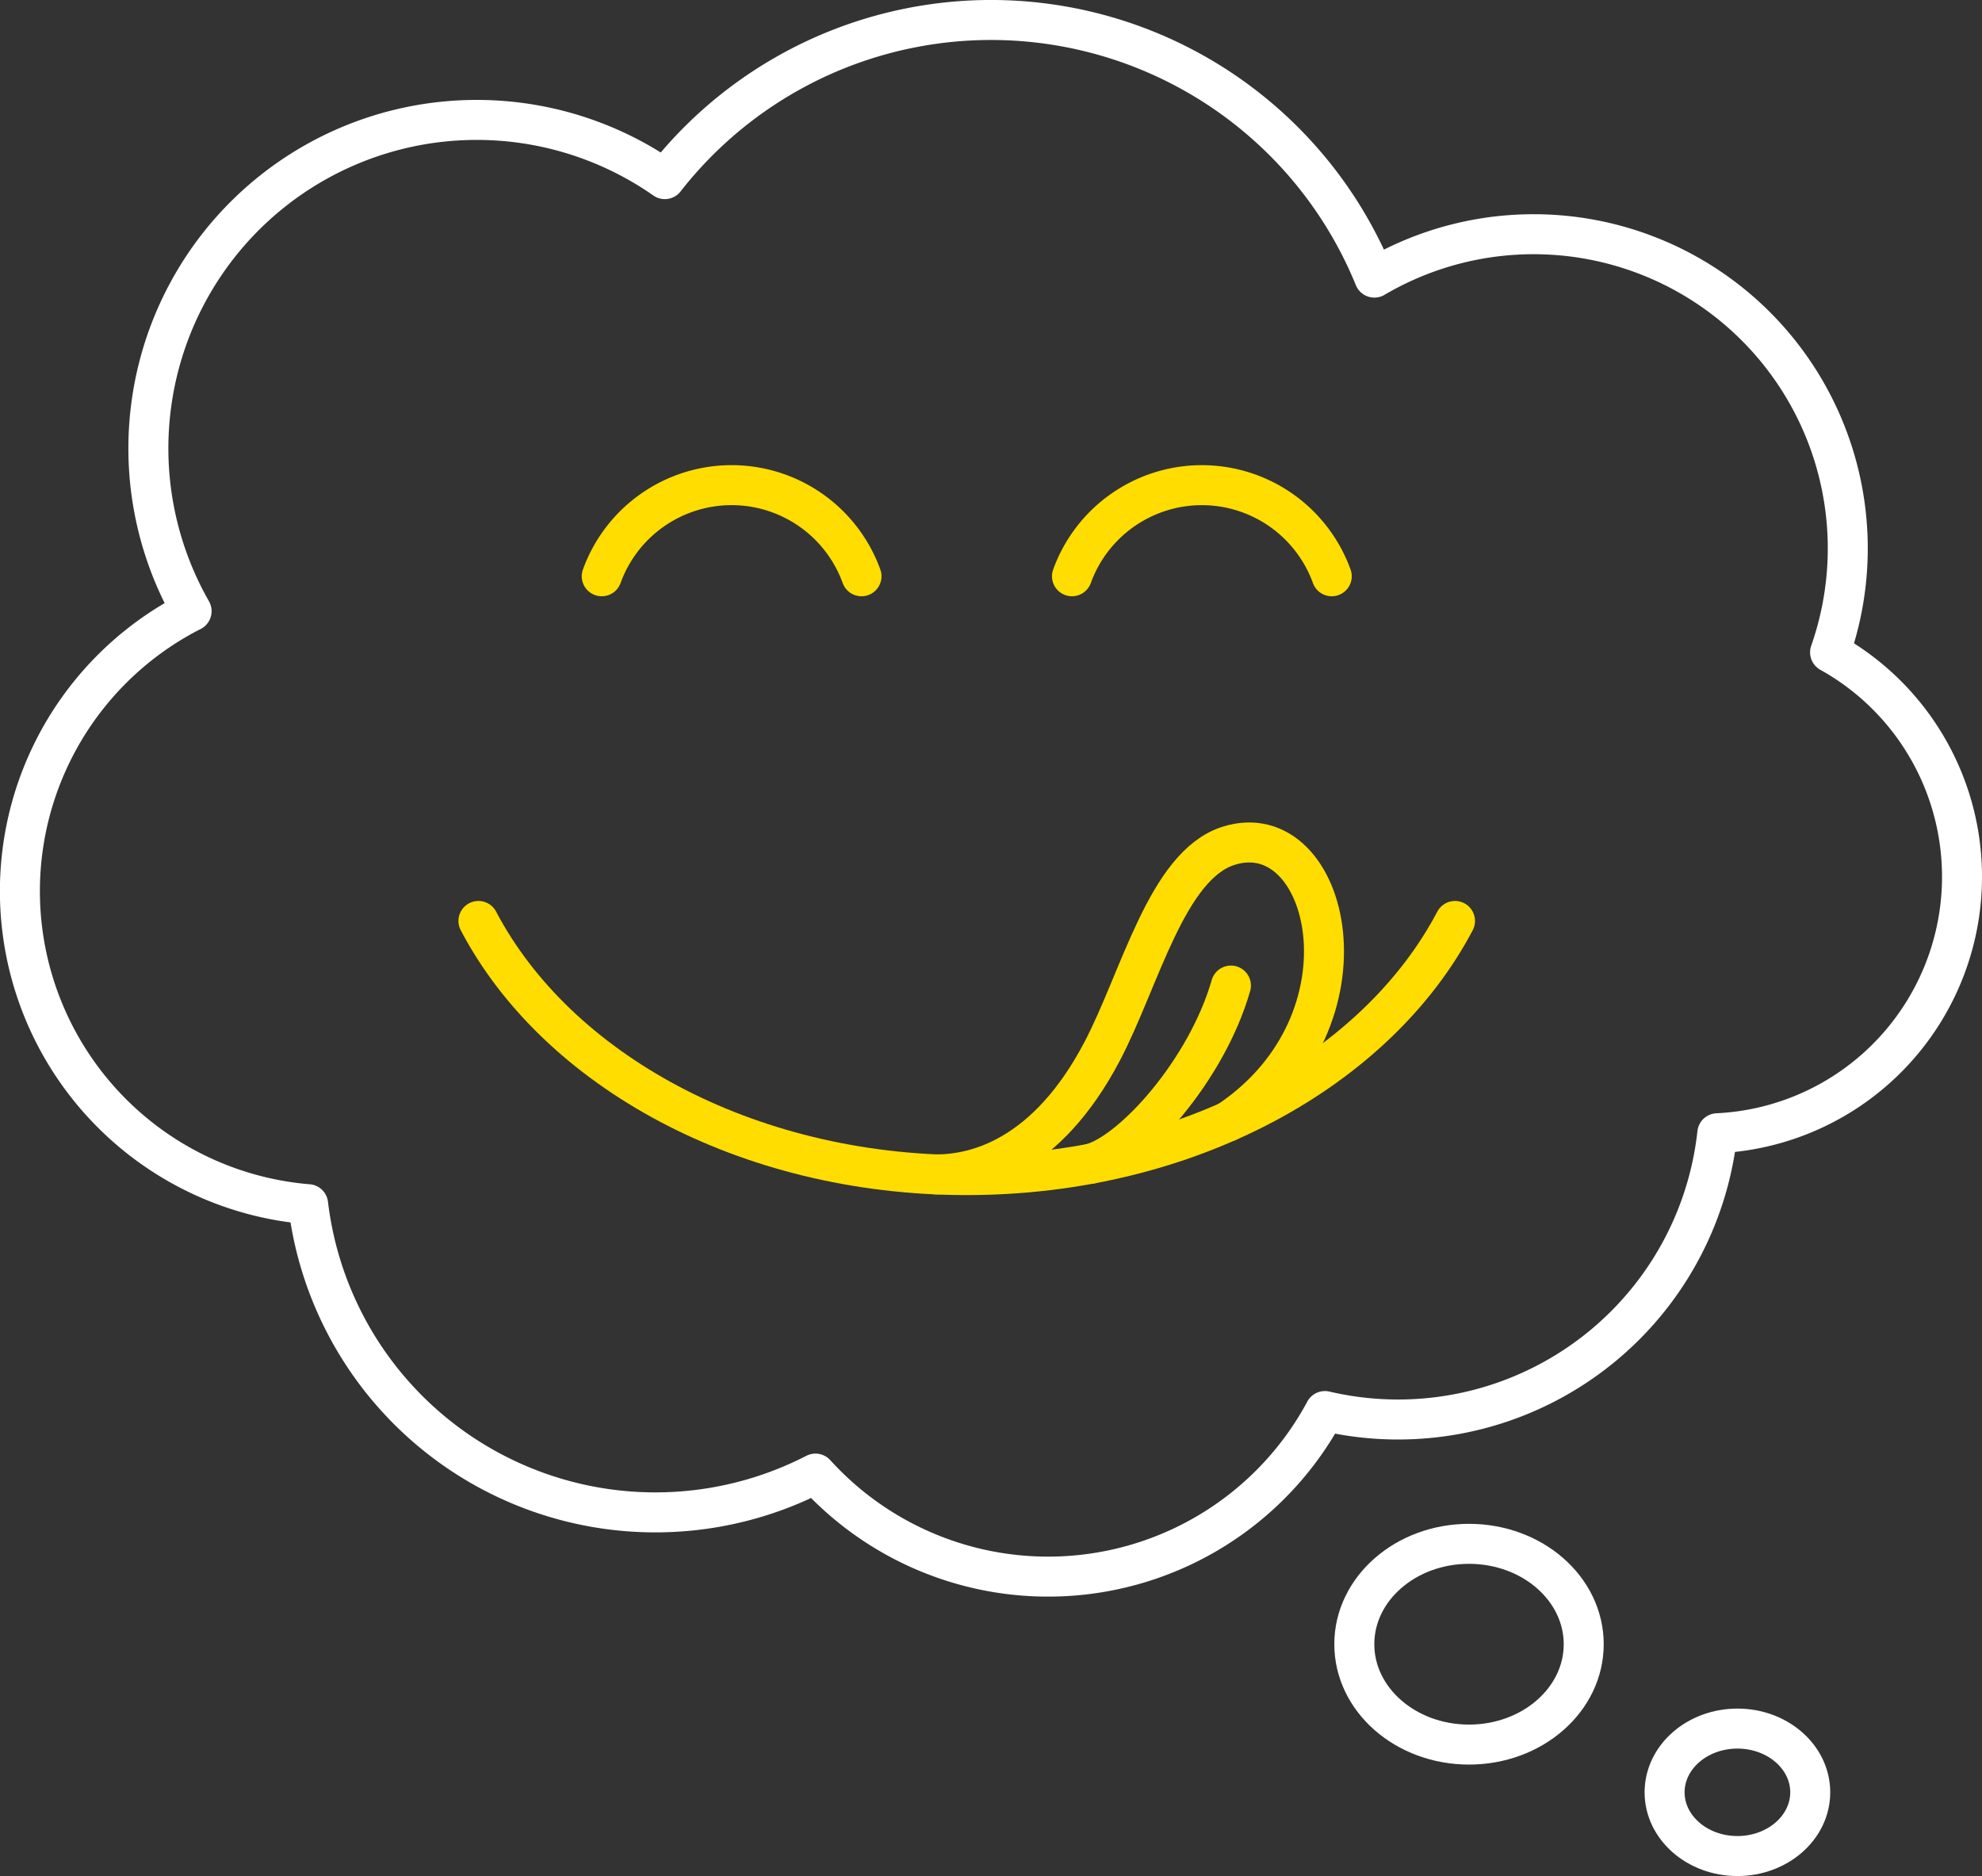 <svg xmlns="http://www.w3.org/2000/svg" width="148.685" height="140.718" viewBox="0 0 148.685 140.718">
  <rect x="0" y="0" width="148.685" height="140.718" fill="#333333" stroke="none"/>
  <g id="LN-icon3" transform="translate(-189.198 -285.859)">
    <path id="Path_9566" data-name="Path 9566" d="M212.313,376.183a26.237,26.237,0,0,0,38.06,20.208A23.57,23.57,0,0,0,288.59,391.7a24.09,24.09,0,0,0,29.437-20.838,19.261,19.261,0,0,0,8.459-36.072A23.565,23.565,0,0,0,292.3,306.681a31.058,31.058,0,0,0-53.229-7.387,24.633,24.633,0,0,0-35.5,32.407,23.562,23.562,0,0,0,8.736,44.483Z" fill="none" stroke="#fff" stroke-linecap="round" stroke-linejoin="round" stroke-width="3"/>
    <ellipse id="Ellipse_100" data-name="Ellipse 100" cx="8.605" cy="7.529" rx="8.605" ry="7.529" transform="translate(290.795 401.659)" fill="none" stroke="#fff" stroke-linecap="round" stroke-linejoin="round" stroke-width="3"/>
    <ellipse id="Ellipse_101" data-name="Ellipse 101" cx="5.463" cy="4.78" rx="5.463" ry="4.78" transform="translate(314.072 415.517)" fill="none" stroke="#fff" stroke-linecap="round" stroke-linejoin="round" stroke-width="3"/>
    <path id="Path_9567" data-name="Path 9567" d="M245.178,394.414c5.875,11.179,20.061,19.062,36.63,19.062s30.756-7.883,36.63-19.062" transform="translate(-20.089 -39.476)" fill="none" stroke="#fd0" stroke-linecap="round" stroke-width="3"/>
    <g id="Group_1306" data-name="Group 1306" transform="translate(259.43 349.05)">
      <path id="Path_9568" data-name="Path 9568" d="M299.579,409.986c2.994,0,8.277-1.285,12.45-9.233,2.848-5.424,4.843-13.937,9.474-15.413,7.587-2.416,11.344,13.079-.011,20.67" transform="translate(-299.579 -385.087)" fill="none" stroke="#fd0" stroke-linecap="round" stroke-width="3"/>
    </g>
    <path id="Path_9569" data-name="Path 9569" d="M317.934,415.457c3.125-.811,8.7-7,10.523-13.366" transform="translate(-46.918 -42.307)" fill="none" stroke="#fd0" stroke-linecap="round" stroke-width="3"/>
    <path id="Path_9570" data-name="Path 9570" d="M279.319,349.464a10.362,10.362,0,0,0-19.486,0" transform="translate(-25.493 -20.381)" fill="none" stroke="#fd0" stroke-linecap="round" stroke-width="3"/>
    <path id="Path_9571" data-name="Path 9571" d="M335.2,349.464a10.363,10.363,0,0,0-19.486,0" transform="translate(-46.098 -20.381)" fill="none" stroke="#fd0" stroke-linecap="round" stroke-width="3"/>
  </g>
</svg>
